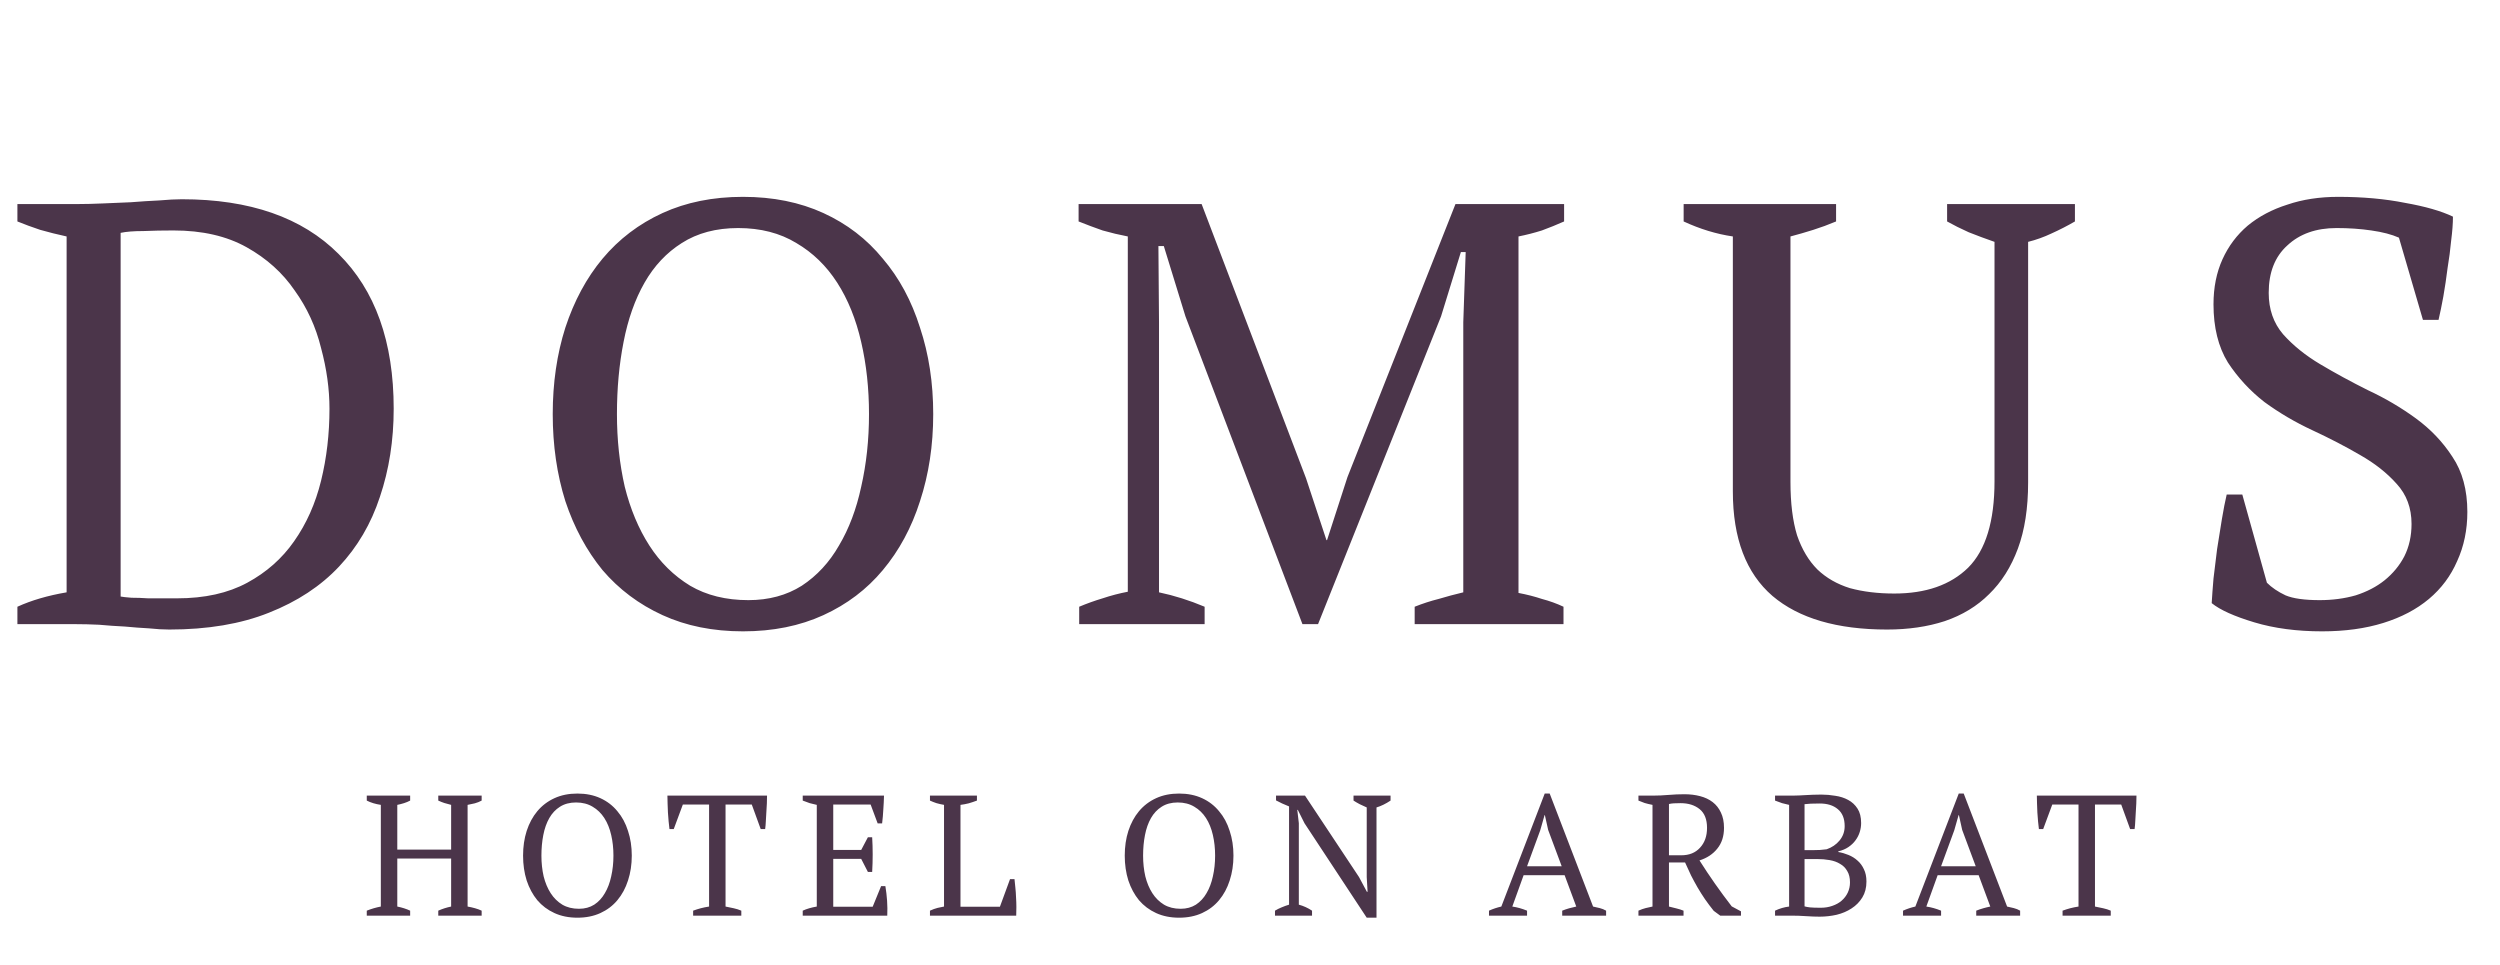 <?xml version="1.0" encoding="UTF-8"?> <svg xmlns="http://www.w3.org/2000/svg" width="1458" height="563" viewBox="0 0 1458 563" fill="none"><path d="M10.15 364V353.85C18.317 350.117 27.883 347.317 38.85 345.45V137.9C33.483 136.733 28.35 135.45 23.45 134.05C18.55 132.417 14.117 130.783 10.15 129.15V119H45.85C49.817 119 54.483 118.883 59.85 118.65C65.217 118.417 70.7 118.183 76.3 117.95C82.133 117.483 87.617 117.133 92.75 116.9C98.117 116.433 102.55 116.2 106.05 116.2C145.717 116.2 176.167 126.817 197.4 148.05C218.867 169.283 229.6 199.383 229.6 238.35C229.6 256.783 226.917 273.933 221.55 289.8C216.417 305.433 208.483 318.967 197.75 330.4C187.017 341.833 173.367 350.817 156.8 357.35C140.467 363.883 121.1 367.15 98.7 367.15C95.2 367.15 91.233 366.917 86.8 366.45C82.367 366.217 77.7 365.867 72.8 365.4C67.9 365.167 62.883 364.817 57.75 364.35C52.85 364.117 48.183 364 43.75 364H10.15ZM101.15 134.4C95.083 134.4 89.25 134.517 83.65 134.75C78.05 134.75 73.617 135.1 70.35 135.8V347.9C71.517 348.133 73.617 348.367 76.65 348.6C79.683 348.6 82.95 348.717 86.45 348.95C89.95 348.95 93.217 348.95 96.25 348.95C99.517 348.95 101.85 348.95 103.25 348.95C119.35 348.95 133 345.917 144.2 339.85C155.4 333.783 164.5 325.733 171.5 315.7C178.733 305.433 183.983 293.65 187.25 280.35C190.517 267.05 192.15 253.05 192.15 238.35C192.15 226.917 190.517 215.133 187.25 203C184.217 190.633 179.083 179.433 171.85 169.4C164.85 159.133 155.517 150.733 143.85 144.2C132.183 137.667 117.95 134.4 101.15 134.4ZM322.353 241.5C322.353 223.3 324.803 206.5 329.703 191.1C334.836 175.467 342.069 162.05 351.403 150.85C360.969 139.417 372.636 130.55 386.403 124.25C400.169 117.95 415.803 114.8 433.303 114.8C450.803 114.8 466.436 117.95 480.203 124.25C493.969 130.55 505.519 139.417 514.853 150.85C524.419 162.05 531.653 175.467 536.553 191.1C541.686 206.5 544.253 223.3 544.253 241.5C544.253 259.7 541.686 276.617 536.553 292.25C531.653 307.65 524.419 321.067 514.853 332.5C505.519 343.7 493.969 352.45 480.203 358.75C466.436 365.05 450.803 368.2 433.303 368.2C415.803 368.2 400.169 365.05 386.403 358.75C372.636 352.45 360.969 343.7 351.403 332.5C342.069 321.067 334.836 307.65 329.703 292.25C324.803 276.617 322.353 259.7 322.353 241.5ZM359.803 241.5C359.803 256.433 361.319 270.55 364.353 283.85C367.619 296.917 372.403 308.35 378.703 318.15C385.003 327.95 392.936 335.767 402.503 341.6C412.069 347.2 423.386 350 436.453 350C448.353 350 458.736 347.2 467.603 341.6C476.469 335.767 483.703 327.95 489.303 318.15C495.136 308.35 499.453 296.917 502.253 283.85C505.286 270.55 506.803 256.433 506.803 241.5C506.803 226.567 505.286 212.567 502.253 199.5C499.219 186.2 494.553 174.65 488.253 164.85C481.953 155.05 474.019 147.35 464.453 141.75C454.886 135.917 443.569 133 430.503 133C417.669 133 406.703 135.917 397.603 141.75C388.736 147.35 381.503 155.05 375.903 164.85C370.303 174.65 366.219 186.2 363.653 199.5C361.086 212.567 359.803 226.567 359.803 241.5ZM911.835 364H825.035V353.85C829.701 351.983 834.368 350.467 839.035 349.3C843.701 347.9 848.485 346.617 853.385 345.45V187.95L854.785 147H851.985L840.435 184.45L768.685 364H759.585L691.335 184.45L678.735 143.5H675.585L675.935 187.95V345.45C680.368 346.383 684.801 347.55 689.235 348.95C693.668 350.35 698.101 351.983 702.535 353.85V364H629.385V353.85C633.818 351.983 638.368 350.35 643.035 348.95C647.935 347.317 652.835 346.033 657.735 345.1V137.9C652.835 136.967 647.935 135.8 643.035 134.4C638.368 132.767 633.701 131.017 629.035 129.15V119H700.785L761.685 278.95L773.585 315H773.935L785.835 278.25L848.835 119H912.185V129.15C907.985 131.017 903.668 132.767 899.235 134.4C894.801 135.8 890.251 136.967 885.585 137.9V345.8C890.485 346.733 895.035 347.9 899.235 349.3C903.668 350.467 907.868 351.983 911.835 353.85V364ZM981.9 119H1070.8V129.15C1066.37 131.017 1061.93 132.65 1057.5 134.05C1053.07 135.45 1048.63 136.733 1044.2 137.9V281.05C1044.2 293.417 1045.48 303.8 1048.05 312.2C1050.85 320.367 1054.82 327.017 1059.95 332.15C1065.08 337.05 1071.38 340.667 1078.85 343C1086.55 345.1 1095.18 346.15 1104.75 346.15C1123.18 346.15 1137.53 341.133 1147.8 331.1C1158.07 320.833 1163.2 304.033 1163.2 280.7V141.05C1157.83 139.183 1152.82 137.317 1148.15 135.45C1143.48 133.35 1139.28 131.25 1135.55 129.15V119H1210.1V129.15C1205.67 131.717 1201.12 134.05 1196.45 136.15C1192.02 138.25 1187.47 139.883 1182.8 141.05V281.4C1182.8 296.333 1180.82 309.167 1176.85 319.9C1172.88 330.633 1167.28 339.5 1160.05 346.5C1153.05 353.5 1144.42 358.75 1134.15 362.25C1124.12 365.517 1112.92 367.15 1100.55 367.15C1071.38 367.15 1049.1 360.617 1033.7 347.55C1018.3 334.25 1010.6 313.95 1010.6 286.65V137.9C1001.03 136.5 991.467 133.583 981.9 129.15V119ZM1322.06 339.85C1324.86 342.65 1328.47 345.1 1332.91 347.2C1337.34 349.067 1343.99 350 1352.86 350C1360.32 350 1367.32 349.067 1373.86 347.2C1380.39 345.1 1385.99 342.183 1390.66 338.45C1395.56 334.483 1399.41 329.817 1402.21 324.45C1405.01 318.85 1406.41 312.55 1406.41 305.55C1406.41 296.217 1403.49 288.4 1397.66 282.1C1392.06 275.8 1384.94 270.2 1376.31 265.3C1367.91 260.4 1358.69 255.617 1348.66 250.95C1338.62 246.283 1329.29 240.8 1320.66 234.5C1312.26 227.967 1305.14 220.267 1299.31 211.4C1293.71 202.3 1290.91 190.983 1290.91 177.45C1290.91 167.65 1292.66 158.9 1296.16 151.2C1299.66 143.5 1304.56 136.967 1310.86 131.6C1317.39 126.233 1325.09 122.15 1333.96 119.35C1342.82 116.317 1352.74 114.8 1363.71 114.8C1377.94 114.8 1390.89 115.967 1402.56 118.3C1414.46 120.4 1423.79 123.083 1430.56 126.35C1430.56 130.317 1430.21 134.983 1429.51 140.35C1429.04 145.483 1428.34 150.85 1427.41 156.45C1426.71 162.05 1425.89 167.533 1424.96 172.9C1424.02 178.033 1423.09 182.583 1422.16 186.55H1413.06L1399.06 138.6C1394.86 136.733 1389.49 135.333 1382.96 134.4C1376.66 133.467 1369.89 133 1362.66 133C1350.76 133 1341.19 136.383 1333.96 143.15C1326.72 149.683 1323.11 158.9 1323.11 170.8C1323.11 180.367 1325.91 188.417 1331.51 194.95C1337.34 201.483 1344.57 207.317 1353.21 212.45C1361.84 217.583 1371.06 222.6 1380.86 227.5C1390.89 232.167 1400.22 237.65 1408.86 243.95C1417.49 250.25 1424.61 257.717 1430.21 266.35C1436.04 274.983 1438.96 285.717 1438.96 298.55C1438.96 309.05 1436.97 318.617 1433.01 327.25C1429.27 335.883 1423.79 343.233 1416.56 349.3C1409.32 355.367 1400.46 360.033 1389.96 363.3C1379.46 366.567 1367.56 368.2 1354.26 368.2C1339.56 368.2 1326.37 366.45 1314.71 362.95C1303.04 359.45 1294.76 355.717 1289.86 351.75C1290.09 347.783 1290.44 343 1290.91 337.4C1291.61 331.8 1292.31 326.083 1293.01 320.25C1293.94 314.183 1294.87 308.35 1295.81 302.75C1296.74 297.15 1297.67 292.367 1298.61 288.4H1307.71L1322.06 339.85Z" fill="#4B354A"></path><path d="M239.2 534H213.9V531.1C216.567 530.033 219.3 529.233 222.1 528.7V469.4C218.967 468.933 216.233 468.1 213.9 466.9V464H239.2V466.9C238.067 467.5 236.867 468 235.6 468.4C234.333 468.8 233.033 469.133 231.7 469.4V495.5H263.1V469.4C261.7 469.067 260.367 468.7 259.1 468.3C257.9 467.9 256.733 467.433 255.6 466.9V464H280.9V466.9C279.7 467.567 278.367 468.1 276.9 468.5C275.5 468.833 274.1 469.133 272.7 469.4V528.7C274.233 528.967 275.7 529.3 277.1 529.7C278.5 530.1 279.767 530.567 280.9 531.1V534H255.6V531.1C258 530.033 260.5 529.233 263.1 528.7V500.7H231.7V528.7C233.033 528.967 234.333 529.3 235.6 529.7C236.867 530.1 238.067 530.567 239.2 531.1V534ZM305.054 499C305.054 493.8 305.754 489 307.154 484.6C308.621 480.133 310.687 476.3 313.354 473.1C316.087 469.833 319.421 467.3 323.354 465.5C327.287 463.7 331.754 462.8 336.754 462.8C341.754 462.8 346.221 463.7 350.154 465.5C354.087 467.3 357.387 469.833 360.054 473.1C362.787 476.3 364.854 480.133 366.254 484.6C367.721 489 368.454 493.8 368.454 499C368.454 504.2 367.721 509.033 366.254 513.5C364.854 517.9 362.787 521.733 360.054 525C357.387 528.2 354.087 530.7 350.154 532.5C346.221 534.3 341.754 535.2 336.754 535.2C331.754 535.2 327.287 534.3 323.354 532.5C319.421 530.7 316.087 528.2 313.354 525C310.687 521.733 308.621 517.9 307.154 513.5C305.754 509.033 305.054 504.2 305.054 499ZM315.754 499C315.754 503.267 316.187 507.3 317.054 511.1C317.987 514.833 319.354 518.1 321.154 520.9C322.954 523.7 325.221 525.933 327.954 527.6C330.687 529.2 333.921 530 337.654 530C341.054 530 344.021 529.2 346.554 527.6C349.087 525.933 351.154 523.7 352.754 520.9C354.421 518.1 355.654 514.833 356.454 511.1C357.321 507.3 357.754 503.267 357.754 499C357.754 494.733 357.321 490.733 356.454 487C355.587 483.2 354.254 479.9 352.454 477.1C350.654 474.3 348.387 472.1 345.654 470.5C342.921 468.833 339.687 468 335.954 468C332.287 468 329.154 468.833 326.554 470.5C324.021 472.1 321.954 474.3 320.354 477.1C318.754 479.9 317.587 483.2 316.854 487C316.121 490.733 315.754 494.733 315.754 499ZM432.336 534H404.236V531.1C405.703 530.567 407.169 530.1 408.636 529.7C410.169 529.3 411.803 528.967 413.536 528.7V469.2H398.236L392.936 483.5H390.436C390.236 482.167 390.069 480.667 389.936 479C389.803 477.267 389.669 475.533 389.536 473.8C389.469 472 389.403 470.267 389.336 468.6C389.269 466.867 389.236 465.333 389.236 464H447.336C447.336 465.333 447.303 466.833 447.236 468.5C447.169 470.167 447.069 471.9 446.936 473.7C446.869 475.433 446.769 477.167 446.636 478.9C446.569 480.567 446.436 482.1 446.236 483.5H443.636L438.436 469.2H423.136V528.7C424.869 529.033 426.469 529.367 427.936 529.7C429.469 530.033 430.936 530.5 432.336 531.1V534ZM515.55 464C515.483 466.667 515.35 469.367 515.15 472.1C515.017 474.767 514.783 477.467 514.45 480.2H511.85L507.75 469.2H485.95V495.7H502.25L506.15 488.3H508.65C509.05 494.9 509.05 501.633 508.65 508.5H506.15L502.25 500.9H485.95V528.8H508.95L513.85 516.8H516.35C516.817 519.6 517.15 522.433 517.35 525.3C517.55 528.167 517.583 531.067 517.45 534H468.15V531.1C470.483 530.033 473.217 529.233 476.35 528.7V469.4C475.017 469.133 473.65 468.8 472.25 468.4C470.85 467.933 469.483 467.433 468.15 466.9V464H515.55ZM542.353 464H569.753V466.9C568.153 467.5 566.553 468.033 564.953 468.5C563.353 468.9 561.753 469.2 560.153 469.4V528.8H583.153L589.053 512.7H591.653C591.853 514.1 592.02 515.733 592.153 517.6C592.353 519.4 592.486 521.3 592.553 523.3C592.686 525.233 592.753 527.133 592.753 529C592.753 530.867 592.72 532.533 592.653 534H542.353V531.1C543.953 530.367 545.42 529.833 546.753 529.5C548.086 529.167 549.353 528.9 550.553 528.7V469.4C549.02 469.133 547.553 468.8 546.153 468.4C544.753 467.933 543.486 467.433 542.353 466.9V464ZM655.952 499C655.952 493.8 656.652 489 658.052 484.6C659.519 480.133 661.586 476.3 664.252 473.1C666.986 469.833 670.319 467.3 674.252 465.5C678.186 463.7 682.652 462.8 687.652 462.8C692.652 462.8 697.119 463.7 701.052 465.5C704.986 467.3 708.286 469.833 710.952 473.1C713.686 476.3 715.752 480.133 717.152 484.6C718.619 489 719.352 493.8 719.352 499C719.352 504.2 718.619 509.033 717.152 513.5C715.752 517.9 713.686 521.733 710.952 525C708.286 528.2 704.986 530.7 701.052 532.5C697.119 534.3 692.652 535.2 687.652 535.2C682.652 535.2 678.186 534.3 674.252 532.5C670.319 530.7 666.986 528.2 664.252 525C661.586 521.733 659.519 517.9 658.052 513.5C656.652 509.033 655.952 504.2 655.952 499ZM666.652 499C666.652 503.267 667.086 507.3 667.952 511.1C668.886 514.833 670.252 518.1 672.052 520.9C673.852 523.7 676.119 525.933 678.852 527.6C681.586 529.2 684.819 530 688.552 530C691.952 530 694.919 529.2 697.452 527.6C699.986 525.933 702.052 523.7 703.652 520.9C705.319 518.1 706.552 514.833 707.352 511.1C708.219 507.3 708.652 503.267 708.652 499C708.652 494.733 708.219 490.733 707.352 487C706.486 483.2 705.152 479.9 703.352 477.1C701.552 474.3 699.286 472.1 696.552 470.5C693.819 468.833 690.586 468 686.852 468C683.186 468 680.052 468.833 677.452 470.5C674.919 472.1 672.852 474.3 671.252 477.1C669.652 479.9 668.486 483.2 667.752 487C667.019 490.733 666.652 494.733 666.652 499ZM789.376 464H810.976V466.9C808.176 468.767 805.442 470.1 802.776 470.9V535.2H797.076L760.776 480.1L756.876 472.3H756.576L757.476 480.1V527.6C760.209 528.333 762.776 529.5 765.176 531.1V534H743.576V531.1C744.776 530.367 746.042 529.733 747.376 529.2C748.776 528.6 750.242 528.067 751.776 527.6V470.3C750.442 469.767 749.109 469.2 747.776 468.6C746.509 468 745.309 467.4 744.176 466.8V464H761.076L792.576 511.5L797.176 520.1H797.576L797.076 511.5V470.9C795.676 470.3 794.309 469.667 792.976 469C791.709 468.333 790.509 467.633 789.376 466.9V464ZM890.579 534H868.379V531.1C870.779 530.033 873.179 529.233 875.579 528.7L900.879 462.8H903.779L929.079 528.7C930.412 528.967 931.712 529.267 932.979 529.6C934.312 529.933 935.546 530.433 936.679 531.1V534H911.079V531.1C912.412 530.567 913.779 530.1 915.179 529.7C916.579 529.3 917.946 528.967 919.279 528.7L912.479 510.4H888.579L881.979 528.7C884.779 529.1 887.646 529.9 890.579 531.1V534ZM890.579 505.2H910.779L902.879 484L900.979 475.4H900.779L898.279 484.2L890.579 505.2ZM973.341 528.7C974.874 529.033 976.341 529.4 977.741 529.8C979.141 530.133 980.507 530.567 981.841 531.1V534H955.541V531.1C957.007 530.433 958.407 529.933 959.741 529.6C961.074 529.267 962.407 528.967 963.741 528.7V469.4C962.007 469.067 960.474 468.7 959.141 468.3C957.807 467.833 956.607 467.367 955.541 466.9V464H964.341C967.007 464 969.907 463.867 973.041 463.6C976.241 463.333 979.341 463.2 982.341 463.2C985.607 463.2 988.641 463.567 991.441 464.3C994.307 465.033 996.774 466.2 998.841 467.8C1000.91 469.4 1002.51 471.433 1003.64 473.9C1004.84 476.367 1005.44 479.333 1005.44 482.8C1005.44 487.667 1004.14 491.7 1001.54 494.9C999.007 498.1 995.541 500.4 991.141 501.8C994.007 506.333 997.007 510.833 1000.14 515.3C1003.27 519.767 1006.54 524.2 1009.94 528.6L1015.34 531.5V534H1003.24L999.441 531.2C997.574 528.867 995.874 526.6 994.341 524.4C992.807 522.133 991.374 519.867 990.041 517.6C988.707 515.267 987.441 512.933 986.241 510.6C985.107 508.2 983.941 505.667 982.741 503H973.341V528.7ZM980.141 468.4C978.541 468.4 977.207 468.433 976.141 468.5C975.141 468.567 974.207 468.7 973.341 468.9V498.8H980.541C985.141 498.8 988.774 497.333 991.441 494.4C994.174 491.467 995.541 487.6 995.541 482.8C995.541 477.867 994.107 474.233 991.241 471.9C988.374 469.567 984.674 468.4 980.141 468.4ZM1035.21 534V531.1C1037.88 529.833 1040.61 529.033 1043.41 528.7V469.4C1042.08 469.133 1040.71 468.8 1039.31 468.4C1037.91 467.933 1036.55 467.433 1035.21 466.9V464H1045.81C1047.08 464 1048.28 463.967 1049.41 463.9C1050.61 463.833 1051.85 463.767 1053.11 463.7C1054.38 463.633 1055.75 463.567 1057.21 463.5C1058.68 463.433 1060.35 463.4 1062.21 463.4C1064.88 463.4 1067.58 463.633 1070.31 464.1C1073.11 464.5 1075.61 465.3 1077.81 466.5C1080.08 467.7 1081.91 469.4 1083.31 471.6C1084.71 473.733 1085.41 476.533 1085.41 480C1085.41 481.733 1085.15 483.467 1084.61 485.2C1084.08 486.933 1083.25 488.567 1082.11 490.1C1081.05 491.567 1079.68 492.867 1078.01 494C1076.35 495.133 1074.38 495.967 1072.11 496.5V496.9C1074.11 497.233 1076.08 497.8 1078.01 498.6C1080.01 499.4 1081.78 500.5 1083.31 501.9C1084.85 503.233 1086.08 504.9 1087.01 506.9C1088.01 508.9 1088.51 511.3 1088.51 514.1C1088.51 517.7 1087.71 520.8 1086.11 523.4C1084.51 526 1082.41 528.133 1079.81 529.8C1077.28 531.467 1074.38 532.7 1071.11 533.5C1067.85 534.233 1064.55 534.6 1061.21 534.6C1058.88 534.6 1056.25 534.5 1053.31 534.3C1050.38 534.1 1047.55 534 1044.81 534H1035.21ZM1061.91 529.4C1064.31 529.4 1066.55 529.033 1068.61 528.3C1070.75 527.567 1072.55 526.567 1074.01 525.3C1075.55 523.967 1076.75 522.4 1077.61 520.6C1078.48 518.733 1078.91 516.733 1078.91 514.6C1078.91 511.933 1078.38 509.733 1077.31 508C1076.31 506.2 1074.91 504.8 1073.11 503.8C1071.38 502.733 1069.35 502 1067.01 501.6C1064.75 501.2 1062.38 501 1059.91 501H1052.41V528.6C1053.35 528.867 1054.45 529.067 1055.71 529.2C1057.05 529.333 1059.11 529.4 1061.91 529.4ZM1057.41 495.8C1058.55 495.8 1059.88 495.767 1061.41 495.7C1063.01 495.567 1064.31 495.433 1065.31 495.3C1068.38 494.233 1070.88 492.533 1072.81 490.2C1074.81 487.8 1075.81 485 1075.81 481.8C1075.81 477.4 1074.48 474.1 1071.81 471.9C1069.21 469.7 1065.71 468.6 1061.31 468.6C1059.25 468.6 1057.48 468.633 1056.01 468.7C1054.55 468.767 1053.35 468.867 1052.41 469V495.8H1057.41ZM1132.04 534H1109.84V531.1C1112.24 530.033 1114.64 529.233 1117.04 528.7L1142.34 462.8H1145.24L1170.54 528.7C1171.87 528.967 1173.17 529.267 1174.44 529.6C1175.77 529.933 1177 530.433 1178.14 531.1V534H1152.54V531.1C1153.87 530.567 1155.24 530.1 1156.64 529.7C1158.04 529.3 1159.4 528.967 1160.74 528.7L1153.94 510.4H1130.04L1123.44 528.7C1126.24 529.1 1129.1 529.9 1132.04 531.1V534ZM1132.04 505.2H1152.24L1144.34 484L1142.44 475.4H1142.24L1139.74 484.2L1132.04 505.2ZM1230.99 534H1202.89V531.1C1204.36 530.567 1205.83 530.1 1207.29 529.7C1208.83 529.3 1210.46 528.967 1212.19 528.7V469.2H1196.89L1191.59 483.5H1189.09C1188.89 482.167 1188.73 480.667 1188.59 479C1188.46 477.267 1188.33 475.533 1188.19 473.8C1188.13 472 1188.06 470.267 1187.99 468.6C1187.93 466.867 1187.89 465.333 1187.89 464H1245.99C1245.99 465.333 1245.96 466.833 1245.89 468.5C1245.83 470.167 1245.73 471.9 1245.59 473.7C1245.53 475.433 1245.43 477.167 1245.29 478.9C1245.23 480.567 1245.09 482.1 1244.89 483.5H1242.29L1237.09 469.2H1221.79V528.7C1223.53 529.033 1225.13 529.367 1226.59 529.7C1228.13 530.033 1229.59 530.5 1230.99 531.1V534Z" fill="#4B354A"></path></svg> 